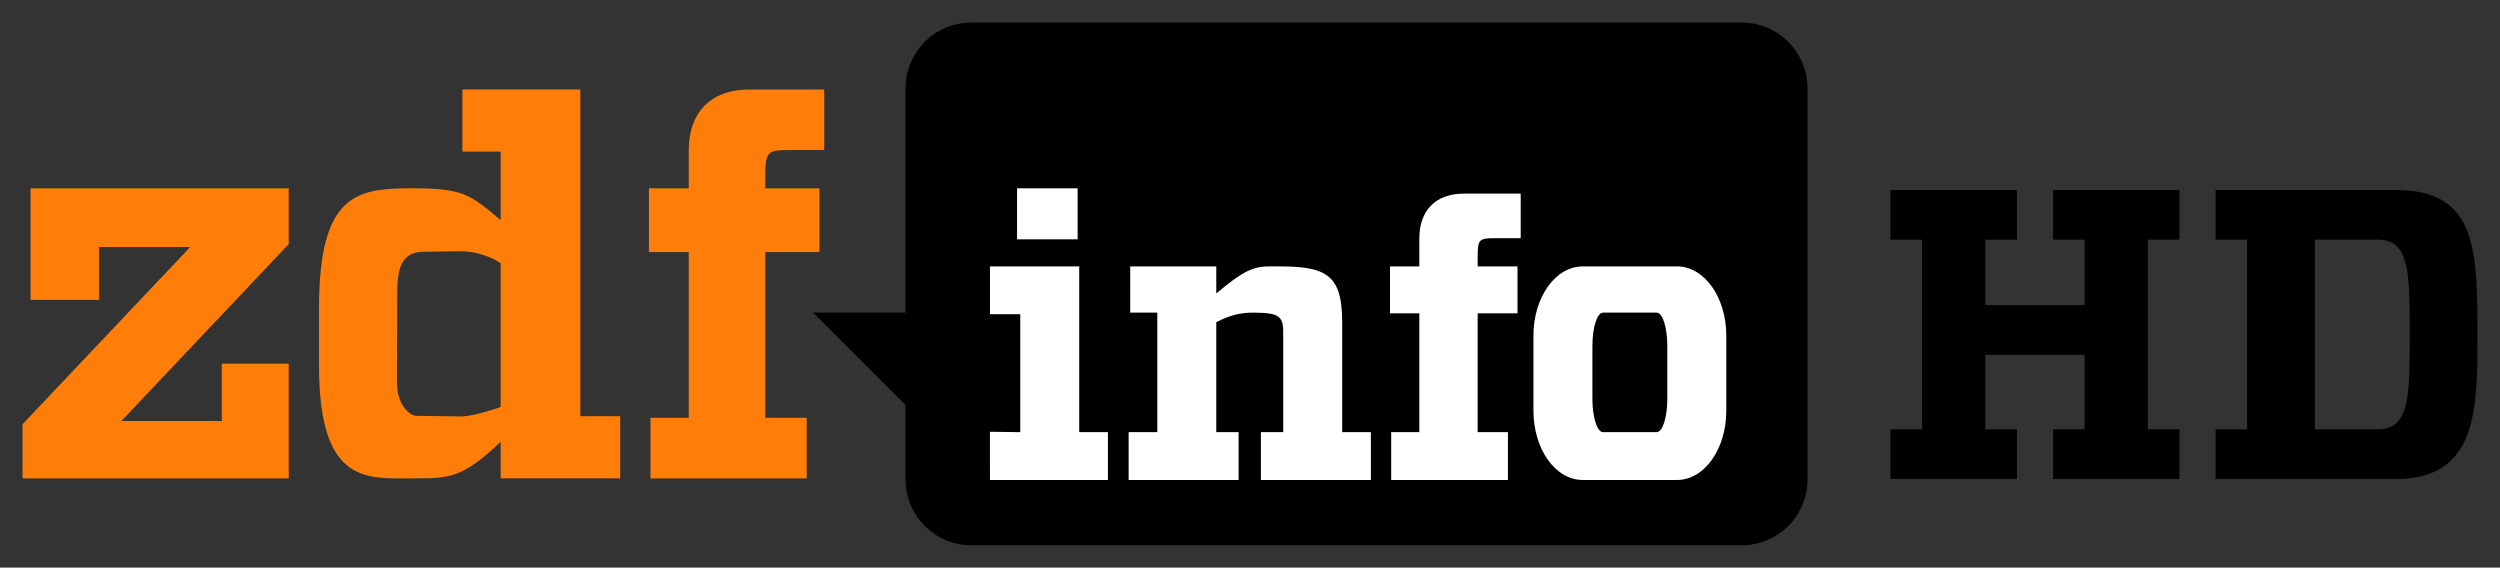 <svg width="553.73" height="125.72" version="1.1" xmlns="http://www.w3.org/2000/svg">
 <rect width="100%" height="100%" fill="#333333" stroke="none"/>
 <path d="m490.73 42.086v11h7v42h-7v11h40c18 0 18-15.6 18-31.469 0-19.071 0-32.531-18-32.531h-40zm22 11h14c7 0 7 7.416 7 21s0 21-7 21h-14v-42z"/>
 <g transform="matrix(.706 0 0 .706 5 5)">
  <g fill="#ff7e09">
   <path d="m2.5 52h81v17.5l-52.5 55.5h31.5v-18h21v36h-83.5v-17l52.6-55.6h-28.6v16.6h-21.5"/>
   <path d="m197 143h49v-19h-13v-52h17v-20h-17v-4c0-7.326 0.783-8 7-8h11.5v-19h-23.5c-12.506 0-19 7.666-19 19v12h-12.5v20h12.5v52h-12"/>
   <g transform="matrix(10.419 0 0 4.547 1319.3 438.75)">
    <path d="m-109.83-91.877v22.543h1.2v4.289h-3.599v-2.517c-1.163 2.517-1.536 2.517-2.639 2.517-1.387 0-2.831 0.468-2.831-7.82v-3.885c0-8.01 1.162-8.309 2.831-8.309 1.483 0 1.72 0.4 2.639 2.199l-3e-5 -4.729h-1.152l3e-5 -4.289zm-4.74 11.201c-0.755 0.027-0.773 1.596-0.775 3.144l-7e-3 5.831c-2e-3 1.711 0.42 2.337 0.58 2.342l1.336 0.041c0.408 0.013 1.207-0.652 1.207-0.652v-9.921s-0.518-0.852-1.261-0.825z" fill="#ff7e09"/>
   </g>
  </g>
  <path d="m297.71 0h241.57c11.476 0 20.714 9.239 20.714 20.714v122.57c0 11.476-9.239 20.714-20.714 20.714h-241.57c-11.476 0-20.714-9.239-20.714-20.714v-23.286l-29-29h29v-70.286c0-11.476 9.239-20.714 20.714-20.714z"/>
  <g fill="#fff">
   <path d="m303.5 76.5h28v52h9v15h-37l-0.018-15.125 9.518 0.125v-37h-9.5"/>
   <path d="m312 52h19v16h-19z"/>
  </g>
  <path d="m347.5 76.5h27v8.5c10.9-9.255 12.976-8.503 20.28-8.5 14.872 0.007 19.205 3.286 19.22 17.5v34.5h9v15h-34.5v-15h7v-31.5c0-4.935-1.502-5.92-9-6-4.064-0.043-7.49 0.646-12 3v34.5h7v15h-34.5v-15h9v-37.5h-8.5" fill="#fff"/>
  <path d="m489.45 76.5h29.607c8.557 0 15.446 9.677 15.446 21.696v23.607c0 12.02-6.889 21.696-15.446 21.696h-29.607c-8.557 0-15.446-9.677-15.446-21.696v-23.607c0-12.02 6.889-21.696 15.446-21.696z" fill="#fff"/>
  <path d="m495.82 91h16.861c1.839 0 3.32 4.659 3.32 10.446v16.607c0 5.787-1.48 10.446-3.32 10.446h-16.861c-1.839 0-3.32-4.659-3.32-10.446v-16.607c0-5.787 1.48-10.446 3.32-10.446z"/>
  <path d="m429.37 143.5h36.632v-15h-9.5v-37.282h12.5v-14.727h-12.5v-2.946c0-5.395 0.454-5.891 5.032-5.891l8.468-9.6e-5v-13.991l-17.805 9.6e-5c-9.209 4.9e-5 -13.991 5.645-13.991 13.991v8.836h-9.205v14.727h9.205v37.282h-8.836" fill="#fff"/>
 </g>
 <path d="m418.73 95.086h7v-42h-7v-11h28v11h-7v14.5h22v-14.5h-7v-11h28v11h-7v42h7v11h-28v-11h7v-16.5h-22v16.5h7v11h-28z"/>
</svg>
